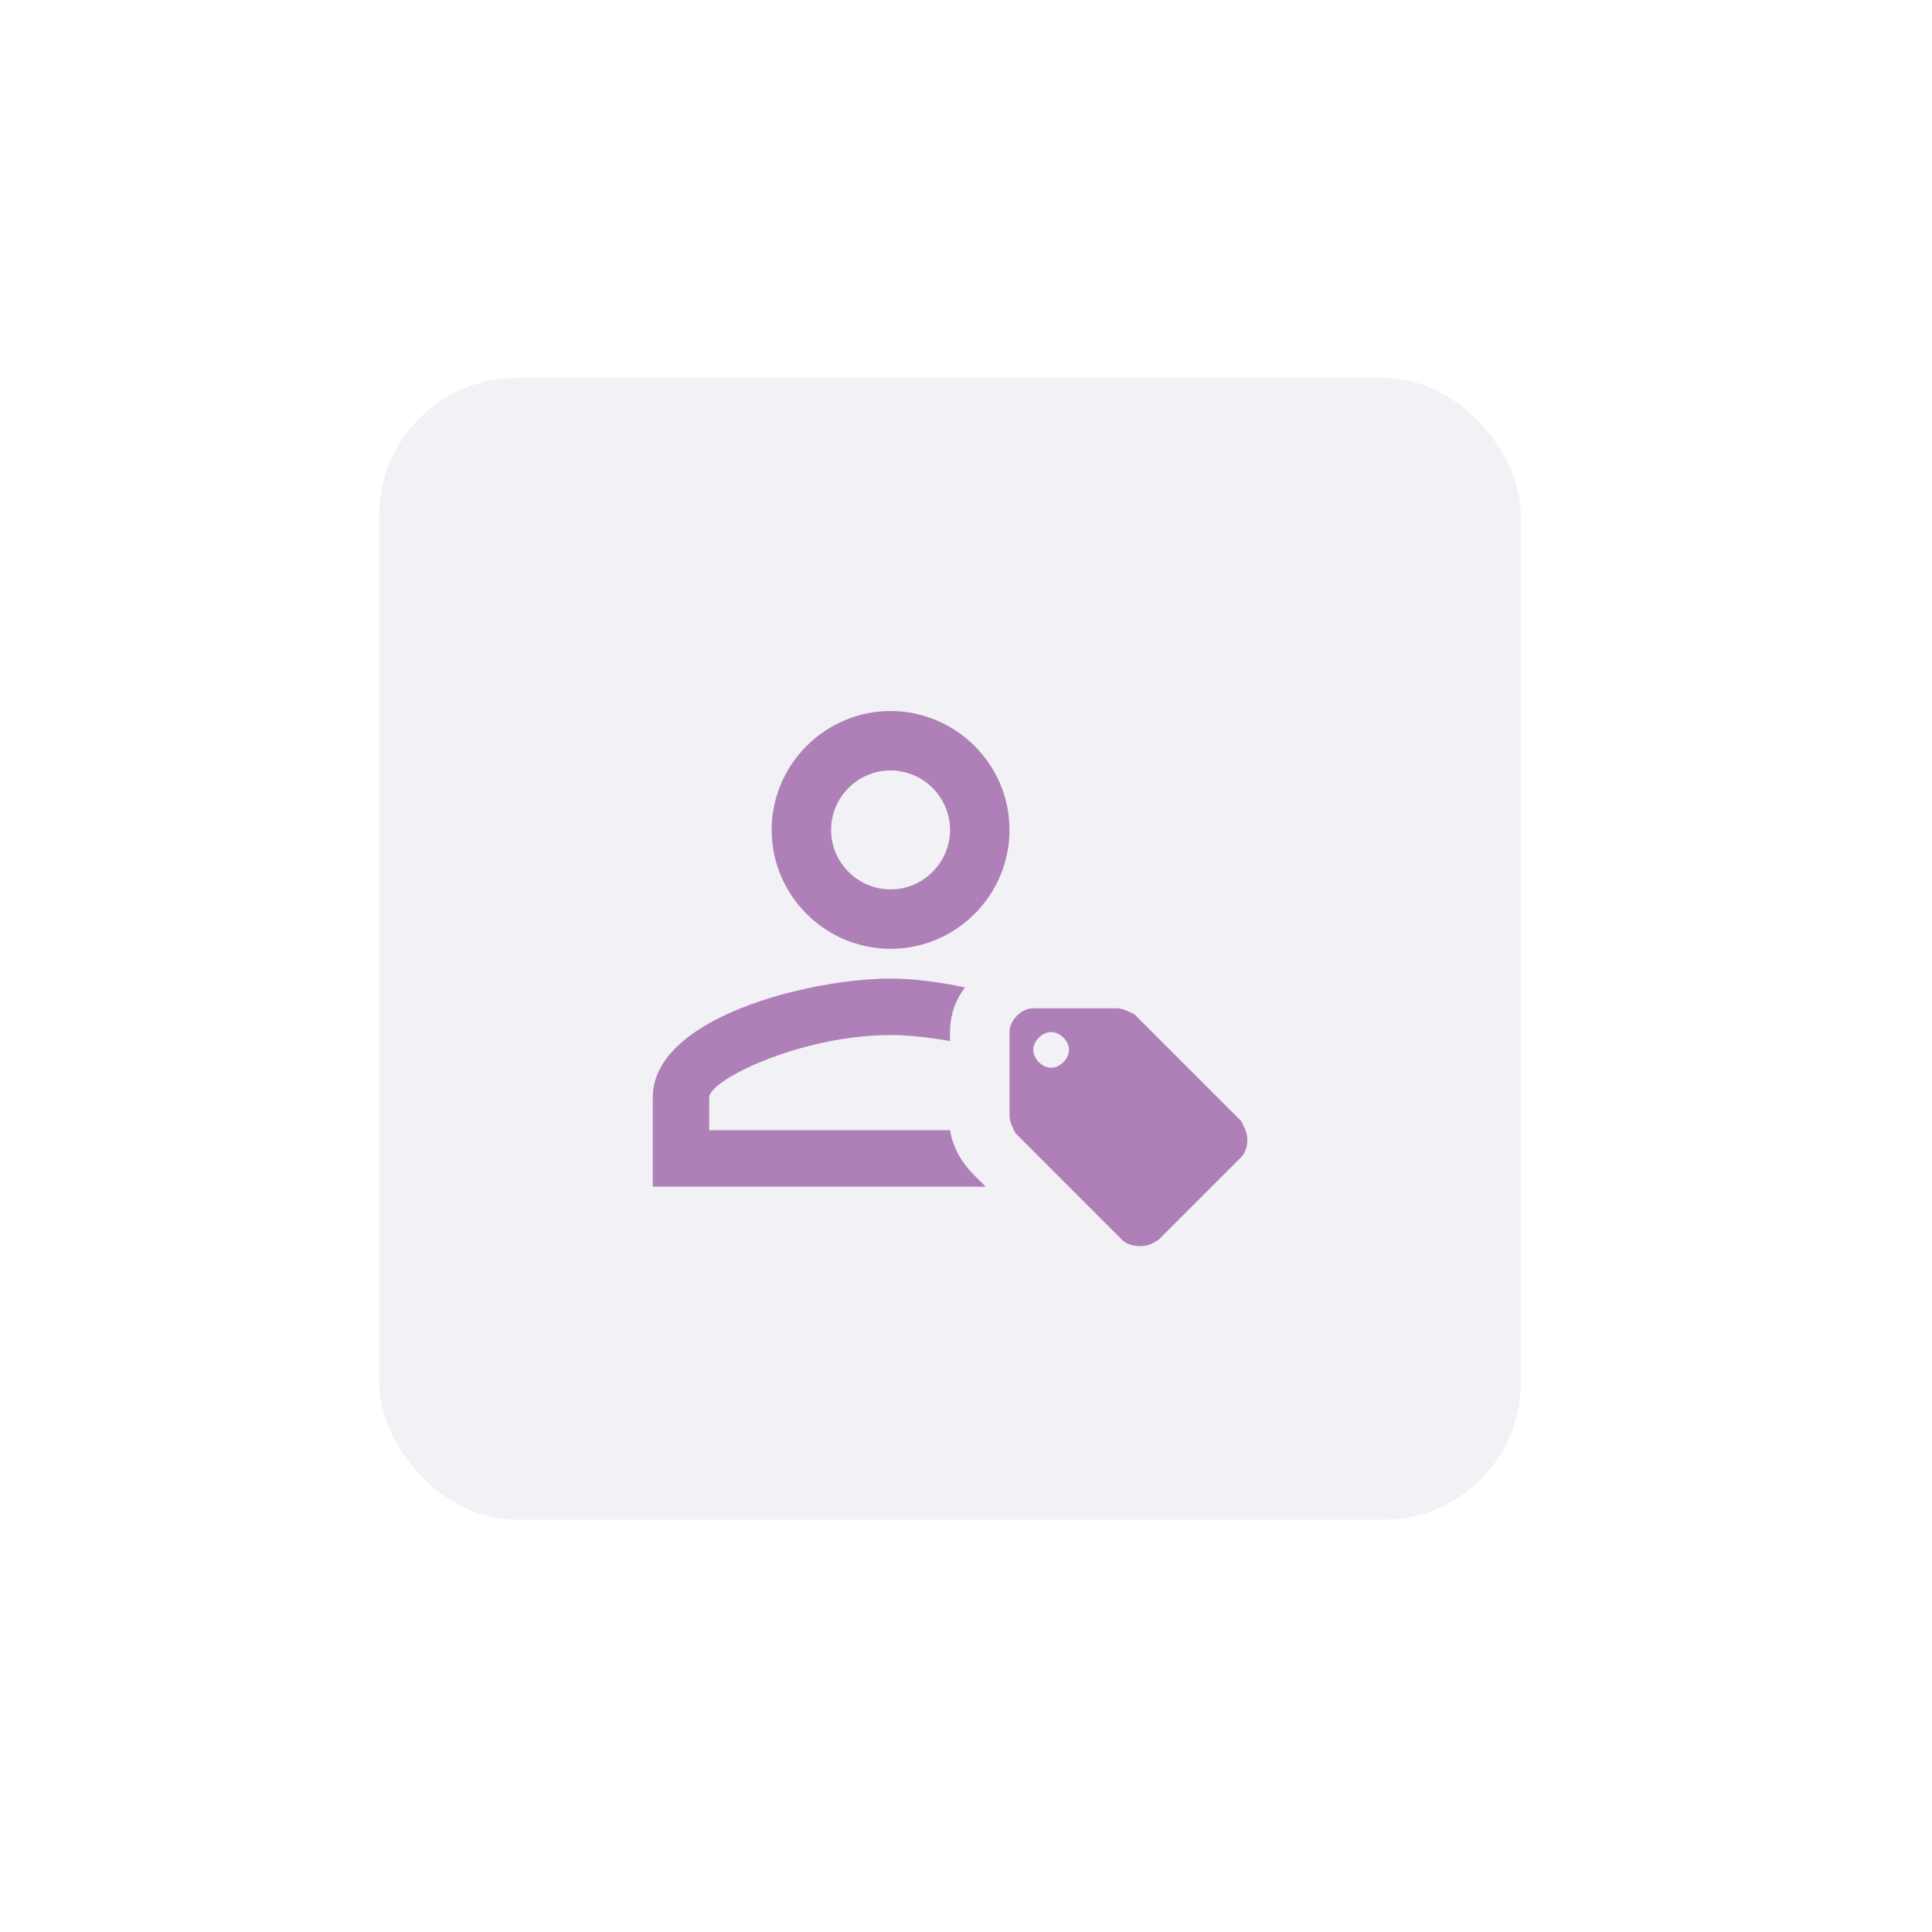 <svg width="44" height="44" viewBox="0 0 44 44" fill="none" xmlns="http://www.w3.org/2000/svg">
<g filter="url(#filter0_dd_121_28036)">
<rect x="8.636" y="8.852" width="26" height="26" rx="3.125" fill="#C2BACE" fill-opacity="0.2"/>
<path d="M23.938 24.561C23.735 24.561 23.532 24.357 23.532 24.154C23.532 23.951 23.735 23.748 23.938 23.748C24.142 23.748 24.345 23.951 24.345 24.154C24.345 24.357 24.142 24.561 23.938 24.561ZM28.272 25.779L25.834 23.342C25.699 23.274 25.563 23.206 25.428 23.206H23.532C23.261 23.206 22.991 23.477 22.991 23.748V25.644C22.991 25.779 23.058 25.915 23.126 26.05L25.563 28.488C25.631 28.555 25.767 28.623 25.97 28.623C26.173 28.623 26.241 28.555 26.376 28.488L28.272 26.592C28.34 26.524 28.407 26.389 28.407 26.186C28.407 26.05 28.34 25.915 28.272 25.779ZM20.282 16.436C18.793 16.436 17.574 17.654 17.574 19.144C17.574 20.634 18.793 21.852 20.282 21.852C21.772 21.852 22.991 20.634 22.991 19.144C22.991 17.654 21.772 16.436 20.282 16.436ZM20.282 17.79C21.027 17.79 21.636 18.399 21.636 19.144C21.636 19.889 21.027 20.498 20.282 20.498C19.537 20.498 18.928 19.889 18.928 19.144C18.928 18.399 19.537 17.79 20.282 17.79ZM20.282 22.529C18.454 22.529 14.866 23.41 14.866 25.238V27.269H22.449L22.178 26.998C21.907 26.727 21.704 26.389 21.636 25.982H16.152V25.238C16.152 24.831 18.251 23.816 20.282 23.816C20.756 23.816 21.23 23.884 21.636 23.951V23.748C21.636 23.342 21.772 23.003 21.975 22.732C21.366 22.597 20.756 22.529 20.282 22.529Z" fill="#AF80B8"/>
</g>
<defs>
<filter id="filter0_dd_121_28036" x="0" y="-0" width="43.273" height="43.273" filterUnits="userSpaceOnUse" color-interpolation-filters="sRGB">
<feFlood flood-opacity="0" result="BackgroundImageFix"/>
<feColorMatrix in="SourceAlpha" type="matrix" values="0 0 0 0 0 0 0 0 0 0 0 0 0 0 0 0 0 0 127 0" result="hardAlpha"/>
<feOffset dy="-0.027"/>
<feGaussianBlur stdDeviation="0.541"/>
<feColorMatrix type="matrix" values="0 0 0 0 0.925 0 0 0 0 0.925 0 0 0 0 0.976 0 0 0 0.04 0"/>
<feBlend mode="normal" in2="BackgroundImageFix" result="effect1_dropShadow_121_28036"/>
<feColorMatrix in="SourceAlpha" type="matrix" values="0 0 0 0 0 0 0 0 0 0 0 0 0 0 0 0 0 0 127 0" result="hardAlpha"/>
<feOffset dy="-0.216"/>
<feGaussianBlur stdDeviation="4.318"/>
<feColorMatrix type="matrix" values="0 0 0 0 0.925 0 0 0 0 0.925 0 0 0 0 0.976 0 0 0 0.08 0"/>
<feBlend mode="normal" in2="effect1_dropShadow_121_28036" result="effect2_dropShadow_121_28036"/>
<feBlend mode="normal" in="SourceGraphic" in2="effect2_dropShadow_121_28036" result="shape"/>
</filter>
</defs>
</svg>
